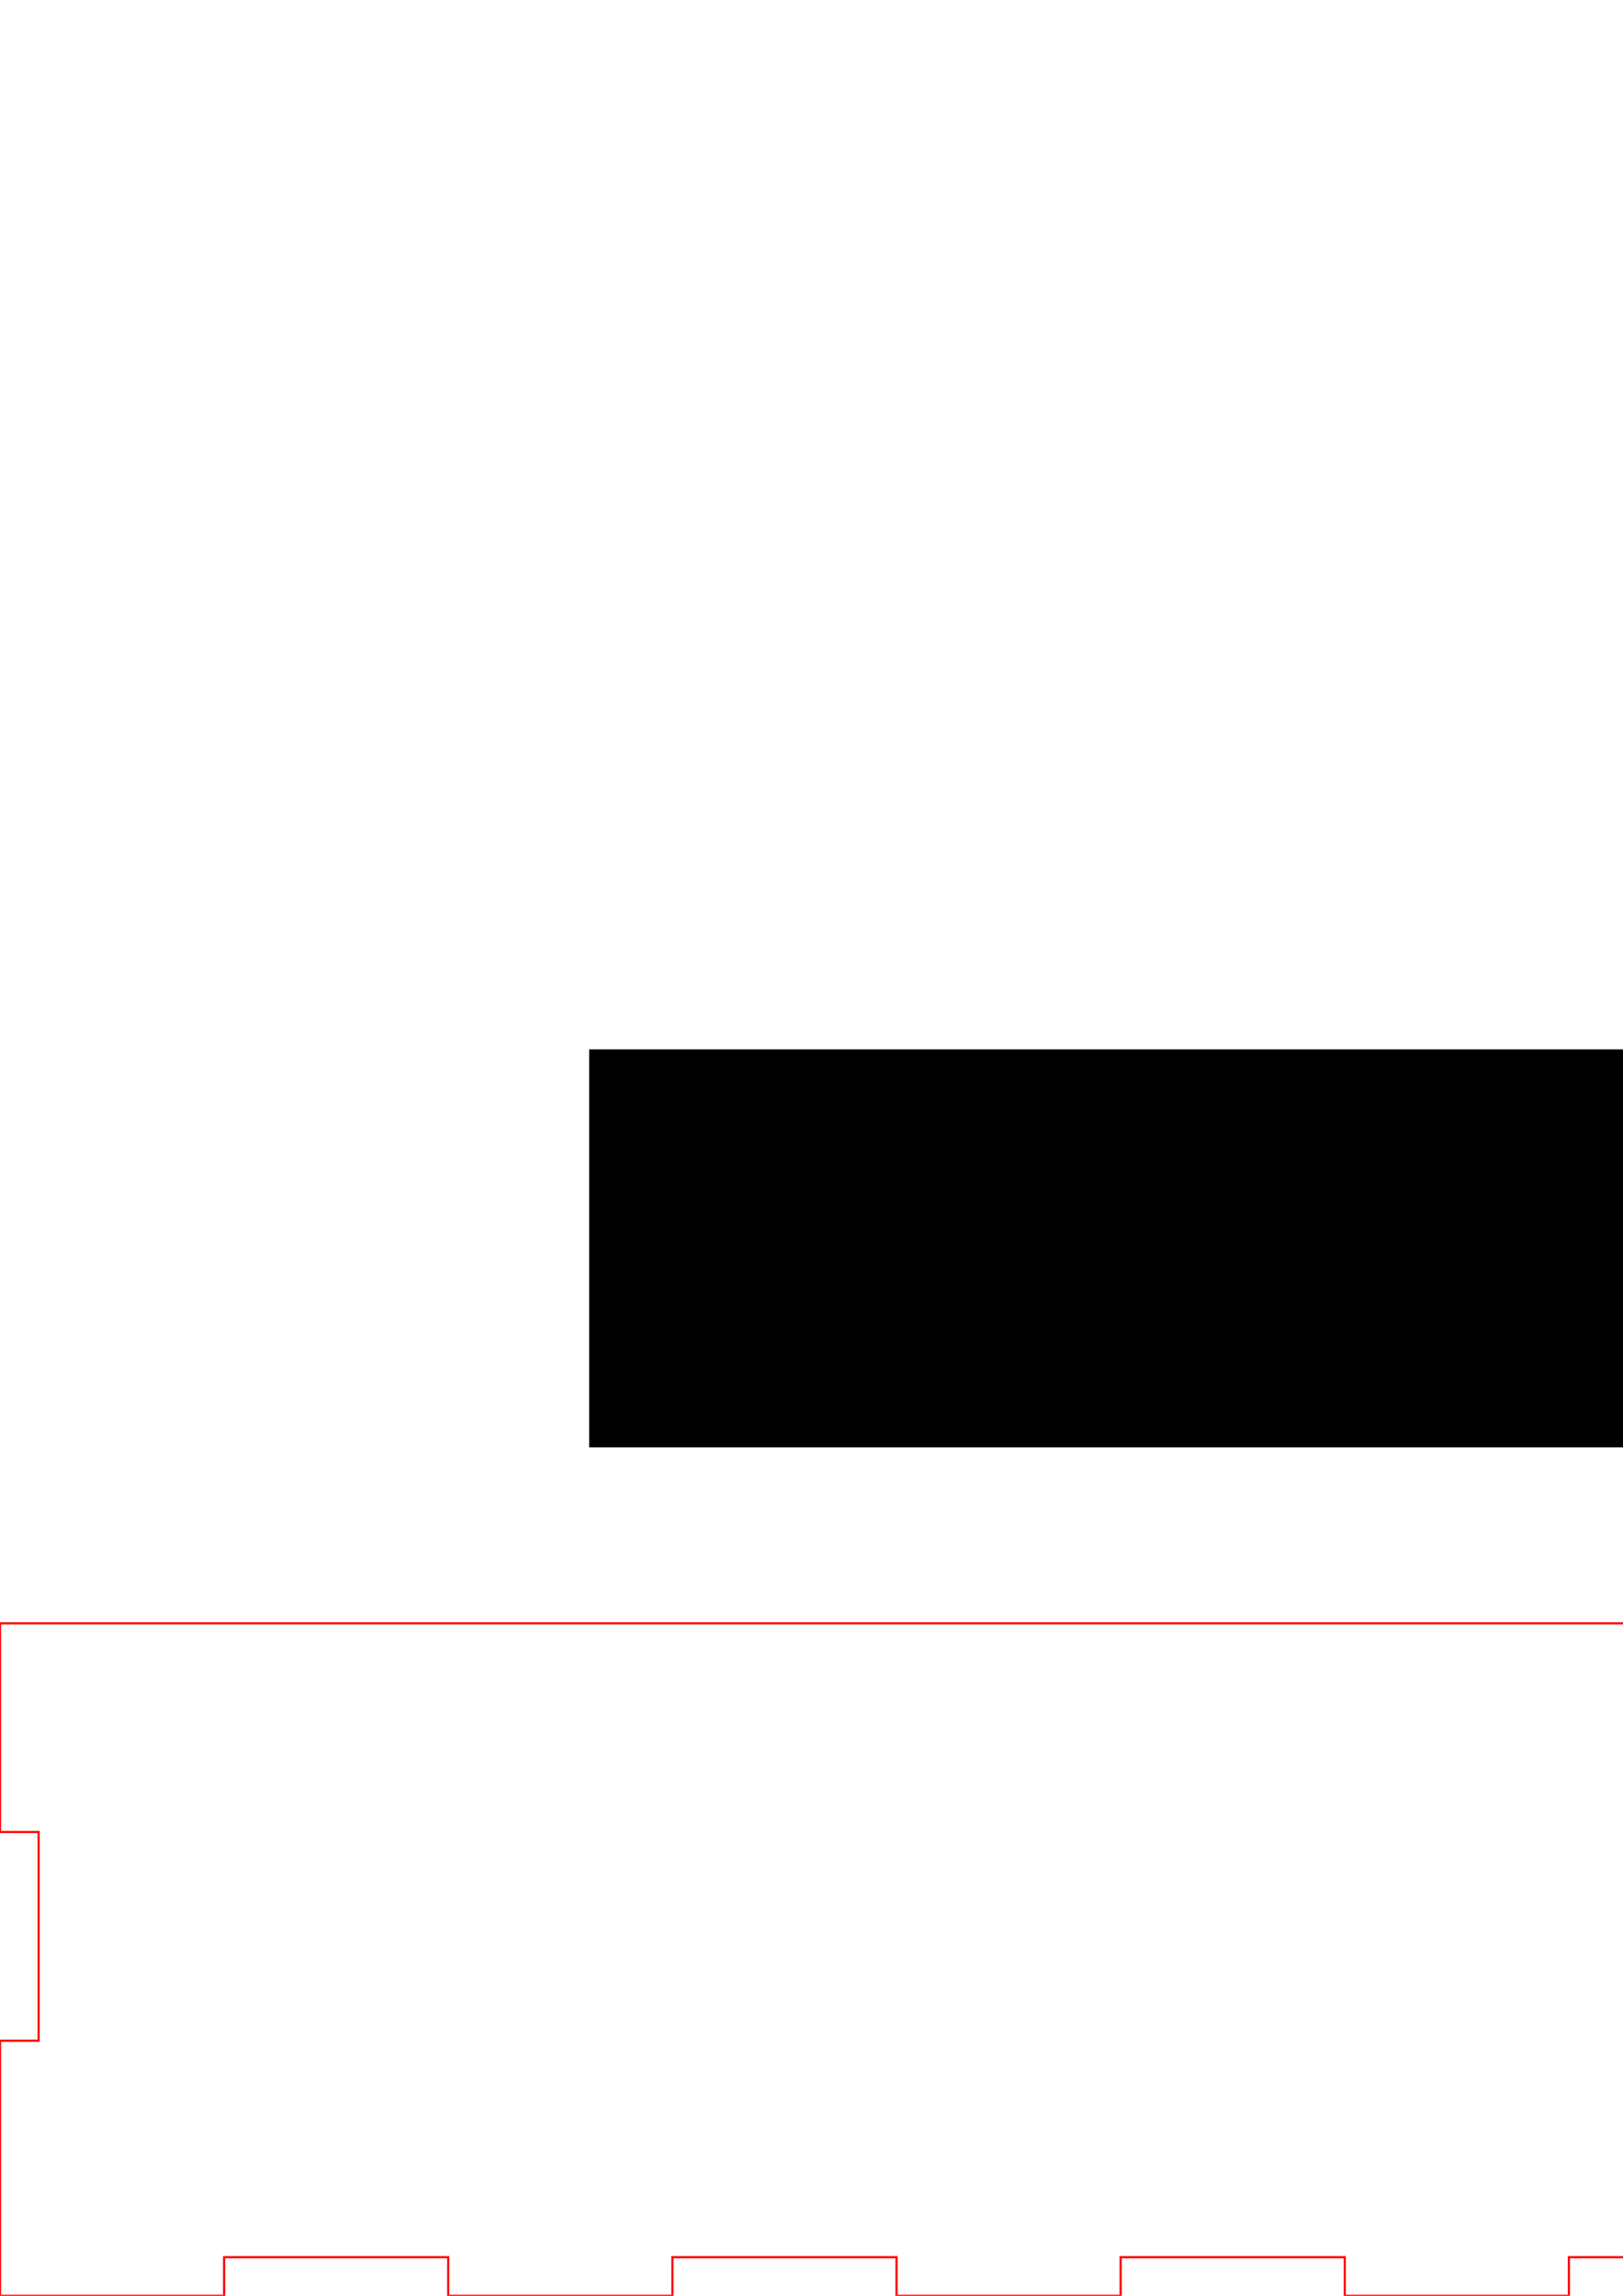 <?xml version="1.0" encoding="UTF-8" standalone="no"?>
<!-- Created with Inkscape (http://www.inkscape.org/) -->

<svg
   xmlns:dc="http://purl.org/dc/elements/1.1/"
   xmlns:cc="http://creativecommons.org/ns#"
   xmlns:rdf="http://www.w3.org/1999/02/22-rdf-syntax-ns#"
   xmlns:svg="http://www.w3.org/2000/svg"
   xmlns="http://www.w3.org/2000/svg"
   xmlns:sodipodi="http://sodipodi.sourceforge.net/DTD/sodipodi-0.dtd"
   xmlns:inkscape="http://www.inkscape.org/namespaces/inkscape"
   width="210mm"
   height="297mm"
   viewBox="0 0 744.094 1052.362"
   id="svg5814"
   version="1.1"
   inkscape:version="0.91 r13725"
   sodipodi:docname="Back.svg">
  <defs
     id="defs5816" />
  <sodipodi:namedview
     id="base"
     pagecolor="#ffffff"
     bordercolor="#666666"
     borderopacity="1.0"
     inkscape:pageopacity="0.0"
     inkscape:pageshadow="2"
     inkscape:zoom="1"
     inkscape:cx="607.80542"
     inkscape:cy="87.205737"
     inkscape:document-units="px"
     inkscape:current-layer="layer1"
     showgrid="false"
     showborder="false"
     inkscape:window-width="1920"
     inkscape:window-height="1137"
     inkscape:window-x="-8"
     inkscape:window-y="-8"
     inkscape:window-maximized="1" />
  <g
     inkscape:label="Ebene 1"
     inkscape:groupmode="layer"
     id="layer1">
    <path
       style="fill:none;fill-opacity:1;stroke:#ff0000;stroke-opacity:1"
       d="M 0 744.094 L 0 839.75 L 17.719 839.75 L 17.719 935.438 L 0 935.438 L 0 1052.375 L 102.75 1052.375 L 102.75 1034.656 L 205.5 1034.656 L 205.5 1052.375 L 308.281 1052.375 L 308.281 1034.656 L 411.031 1034.656 L 411.031 1052.375 L 513.781 1052.375 L 513.781 1034.656 L 616.531 1034.656 L 616.531 1052.375 L 719.281 1052.375 L 719.281 1034.656 L 822.062 1034.656 L 822.062 1052.375 L 924.812 1052.375 L 924.812 1034.656 L 1027.562 1034.656 L 1027.562 1052.375 L 1130.312 1052.375 L 1130.312 1034.656 L 1233.062 1034.656 L 1233.062 935.438 L 1215.344 935.438 L 1215.344 839.75 L 1233.062 839.75 L 1233.062 744.094 L 0 744.094 z "
       id="rect5822"
       transform="translate(-4.9229925e-6,0)" />
    <flowRoot
       xml:space="preserve"
       id="flowRoot4147"
       style="fill:black;stroke:none;stroke-opacity:1;stroke-width:1px;stroke-linejoin:miter;stroke-linecap:butt;fill-opacity:1;font-family:sans-serif;font-style:normal;font-weight:normal;font-size:25px;line-height:125%;letter-spacing:0px;word-spacing:0px"><flowRegion
         id="flowRegion4149"><rect
           id="rect4151"
           width="707.107"
           height="182.434"
           x="270.115"
           y="481.02" /></flowRegion><flowPara
         id="flowPara4153"></flowPara></flowRoot>  </g>
</svg>
